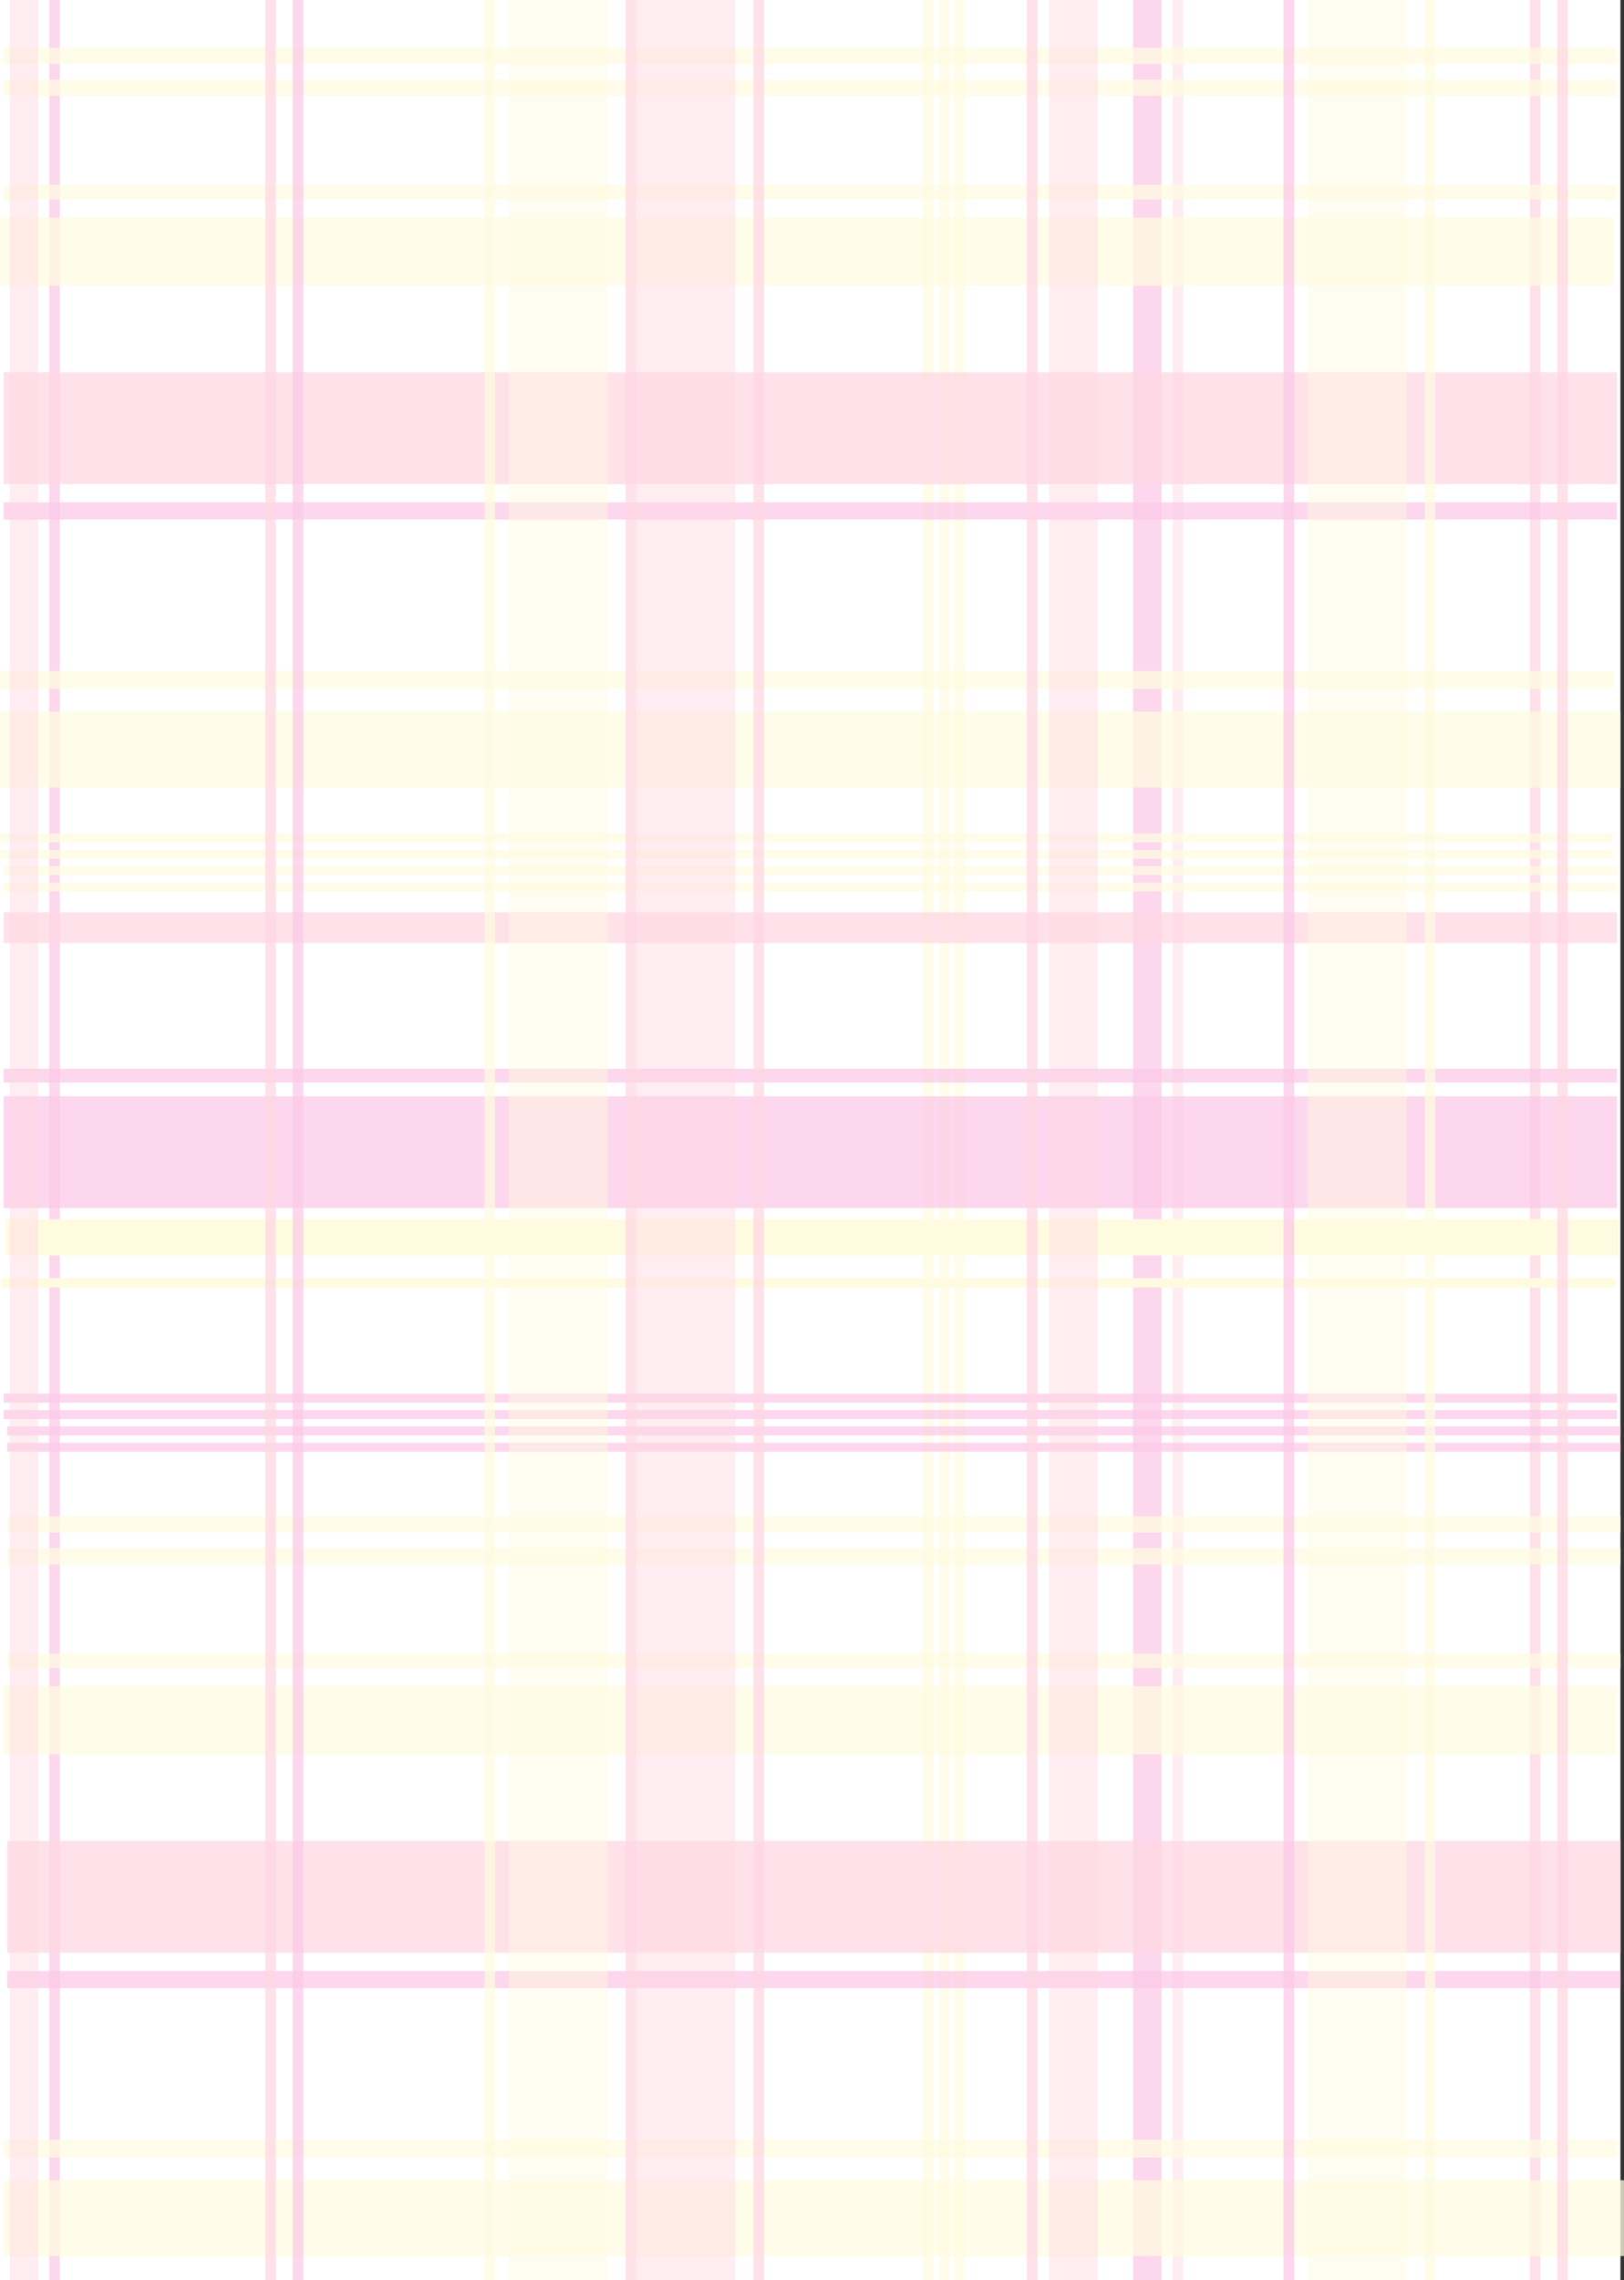 <?xml version="1.0" encoding="UTF-8" standalone="no"?><svg xmlns="http://www.w3.org/2000/svg" xmlns:xlink="http://www.w3.org/1999/xlink" fill="#000000" height="2113.1" preserveAspectRatio="xMidYMid meet" version="1" viewBox="0.0 0.0 1505.4 2113.1" width="1505.4" zoomAndPan="magnify"><rect x="0.0" y="0.0" width="1505.4" height="2113.1" fill="#333333" stroke="none"/><g id="change1_1"><path d="M0 0H1502.1V2113.1H0z" fill="#ffffff"/></g><g id="change2_1"><path d="M45.6 0H55.4V2113.1H45.6z" fill="#fbc9e7" opacity="0.75"/></g><g id="change3_1"><path d="M871 0H880.8V2113.1H871z" fill="#fffbe1" opacity="0.75"/></g><g id="change3_2"><path d="M855.4 0H865.2V2113.1H855.4z" fill="#fffbe1" opacity="0.75"/></g><g id="change3_3"><path d="M884.7 0H894.5V2113.1H884.7z" fill="#fffbe1" opacity="0.75"/></g><g id="change2_2"><path d="M1050.3 0H1076.7V2113.1H1050.3z" fill="#fbc9e7" opacity="0.75"/></g><g id="change4_1"><path d="M1086.9 0H1096.7V2113.1H1086.9z" fill="#ffd7e3" opacity="0.46"/></g><g id="change4_2"><path d="M1418.1 0H1427.9V2113.1H1418.1z" fill="#ffd7e3" opacity="0.75"/></g><g id="change3_4"><path d="M3.3 171.3H1498.8V184.8H3.3z" fill="#fffbe1" opacity="0.75"/></g><g id="change3_5"><path d="M0 201.6H1495.5V264.8H0z" fill="#fffbe1" opacity="0.75"/></g><g id="change3_6"><path d="M3.3 73.7H1498.8V88.9H3.3z" fill="#fffbe1" opacity="0.75"/></g><g id="change3_7"><path d="M3.3 44.2H1498.8V59.4H3.3z" fill="#fffbe1" opacity="0.75"/></g><g id="change4_3"><path d="M3.3 345.1H1498.8V448.7H3.3z" fill="#ffd7e3" opacity="0.75"/></g><g id="change2_3"><path d="M3.3 465.6H1498.8V481.5H3.3z" fill="#fbc9e7" opacity="0.75"/></g><g id="change2_4"><path d="M3.3 1016H1498.8V1119.6H3.3z" fill="#fbc9e7" opacity="0.75"/></g><g id="change2_5"><path d="M3.3 990.4H1498.8V1003.2H3.3z" fill="#fbc9e7" opacity="0.75"/></g><g id="change3_8"><path d="M5 1129.9H1500.5V1163.5H5z" fill="#fffbe1"/></g><g id="change3_9"><path d="M1.7 1184.5H1497.2V1193.2H1.7z" fill="#fffbe1"/></g><g id="change3_10"><path d="M0 621.9H1495.5V638.4H0z" fill="#fffbe1" opacity="0.75"/></g><g id="change3_11"><path d="M3.3 802.7H1498.8V811H3.3z" fill="#fffbe1" opacity="0.75"/></g><g id="change3_12"><path d="M0 787.6H1495.5V795.9H0z" fill="#fffbe1" opacity="0.75"/></g><g id="change3_13"><path d="M0 772.4H1495.5V780.7H0z" fill="#fffbe1" opacity="0.75"/></g><g id="change3_14"><path d="M3.3 817.9H1498.8V826.2H3.3z" fill="#fffbe1" opacity="0.75"/></g><g id="change2_6"><path d="M6.7 1321.9H1502.2V1330.2H6.7z" fill="#fbc9e7" opacity="0.75"/></g><g id="change2_7"><path d="M3.3 1306.8H1498.8V1315.1H3.3z" fill="#fbc9e7" opacity="0.75"/></g><g id="change2_8"><path d="M3.3 1291.6H1498.8V1299.9H3.3z" fill="#fbc9e7" opacity="0.75"/></g><g id="change2_9"><path d="M6.7 1337.1H1502.2V1345.4H6.7z" fill="#fbc9e7" opacity="0.75"/></g><g id="change4_4"><path d="M3.3 845.5H1498.8V874H3.3z" fill="#ffd7e3" opacity="0.75"/></g><g id="change3_15"><path d="M0 659.5H1502.1V729.8H0z" fill="#fffbe1" opacity="0.75"/></g><g id="change3_16"><path d="M6.7 1532.4H1502.2V1545.9H6.7z" fill="#fffbe1" opacity="0.75"/></g><g id="change3_17"><path d="M3.3 1562.6H1498.8V1625.8H3.3z" fill="#fffbe1" opacity="0.75"/></g><g id="change3_18"><path d="M6.7 1434.7H1502.2V1449.9H6.7z" fill="#fffbe1" opacity="0.75"/></g><g id="change3_19"><path d="M6.7 1405.2H1502.2V1420.4H6.7z" fill="#fffbe1" opacity="0.75"/></g><g id="change4_5"><path d="M6.7 1706.1H1502.2V1809.7H6.7z" fill="#ffd7e3" opacity="0.75"/></g><g id="change2_10"><path d="M6.7 1826.6H1502.2V1842.5H6.7z" fill="#fbc9e7" opacity="0.75"/></g><g id="change3_20"><path d="M3.3 1982.9H1498.8V1999.4H3.3z" fill="#fffbe1" opacity="0.75"/></g><g id="change3_21"><path d="M3.3 2020.5H1505.4V2090.8H3.3z" fill="#fffbe1" opacity="0.75"/></g><g id="change4_6"><path d="M245.9 0H255.7V2113.1H245.9z" fill="#ffd7e3" opacity="0.75"/></g><g id="change2_11"><path d="M271.3 0H281.1V2113.1H271.3z" fill="#fbc9e7" opacity="0.75"/></g><g id="change3_22"><path d="M449.1 0H458.9V2113.1H449.1z" fill="#fffbe1" opacity="0.75"/></g><g id="change4_7"><path d="M580 0H589.8V2113.1H580z" fill="#ffd7e3" opacity="0.75"/></g><g id="change4_8"><path d="M698.5 0H708.3V2113.1H698.5z" fill="#ffd7e3" opacity="0.75"/></g><g id="change3_23"><path d="M471.6 0H563.4V2113.1H471.6z" fill="#fffbe1" opacity="0.46"/></g><g id="change4_9"><path d="M589.8 0H681.6V2113.1H589.8z" fill="#ffd7e3" opacity="0.46"/></g><g id="change4_10"><path d="M951.8 0H961.6V2113.1H951.8z" fill="#ffd7e3" opacity="0.75"/></g><g id="change4_11"><path d="M972.6 0H1017.6V2113.1H972.6z" fill="#ffd7e3" opacity="0.46"/></g><g id="change2_12"><path d="M1189.8 0H1199.6V2113.1H1189.8z" fill="#fbc9e7" opacity="0.75"/></g><g id="change3_24"><path d="M1320.7 0H1330.5V2113.1H1320.7z" fill="#fffbe1" opacity="0.75"/></g><g id="change3_25"><path d="M1212.3 0H1304.1V2113.1H1212.3z" fill="#fffbe1" opacity="0.46"/></g><g id="change4_12"><path d="M1443.5 0H1453.3V2113.1H1443.5z" fill="#ffd7e3" opacity="0.75"/></g><g id="change4_13"><path d="M9 0H35.4V2113.1H9z" fill="#ffd7e3" opacity="0.46"/></g><path d="M-1.3 56.6H1498.7V2056.6H-1.3z" fill="none"/></svg>